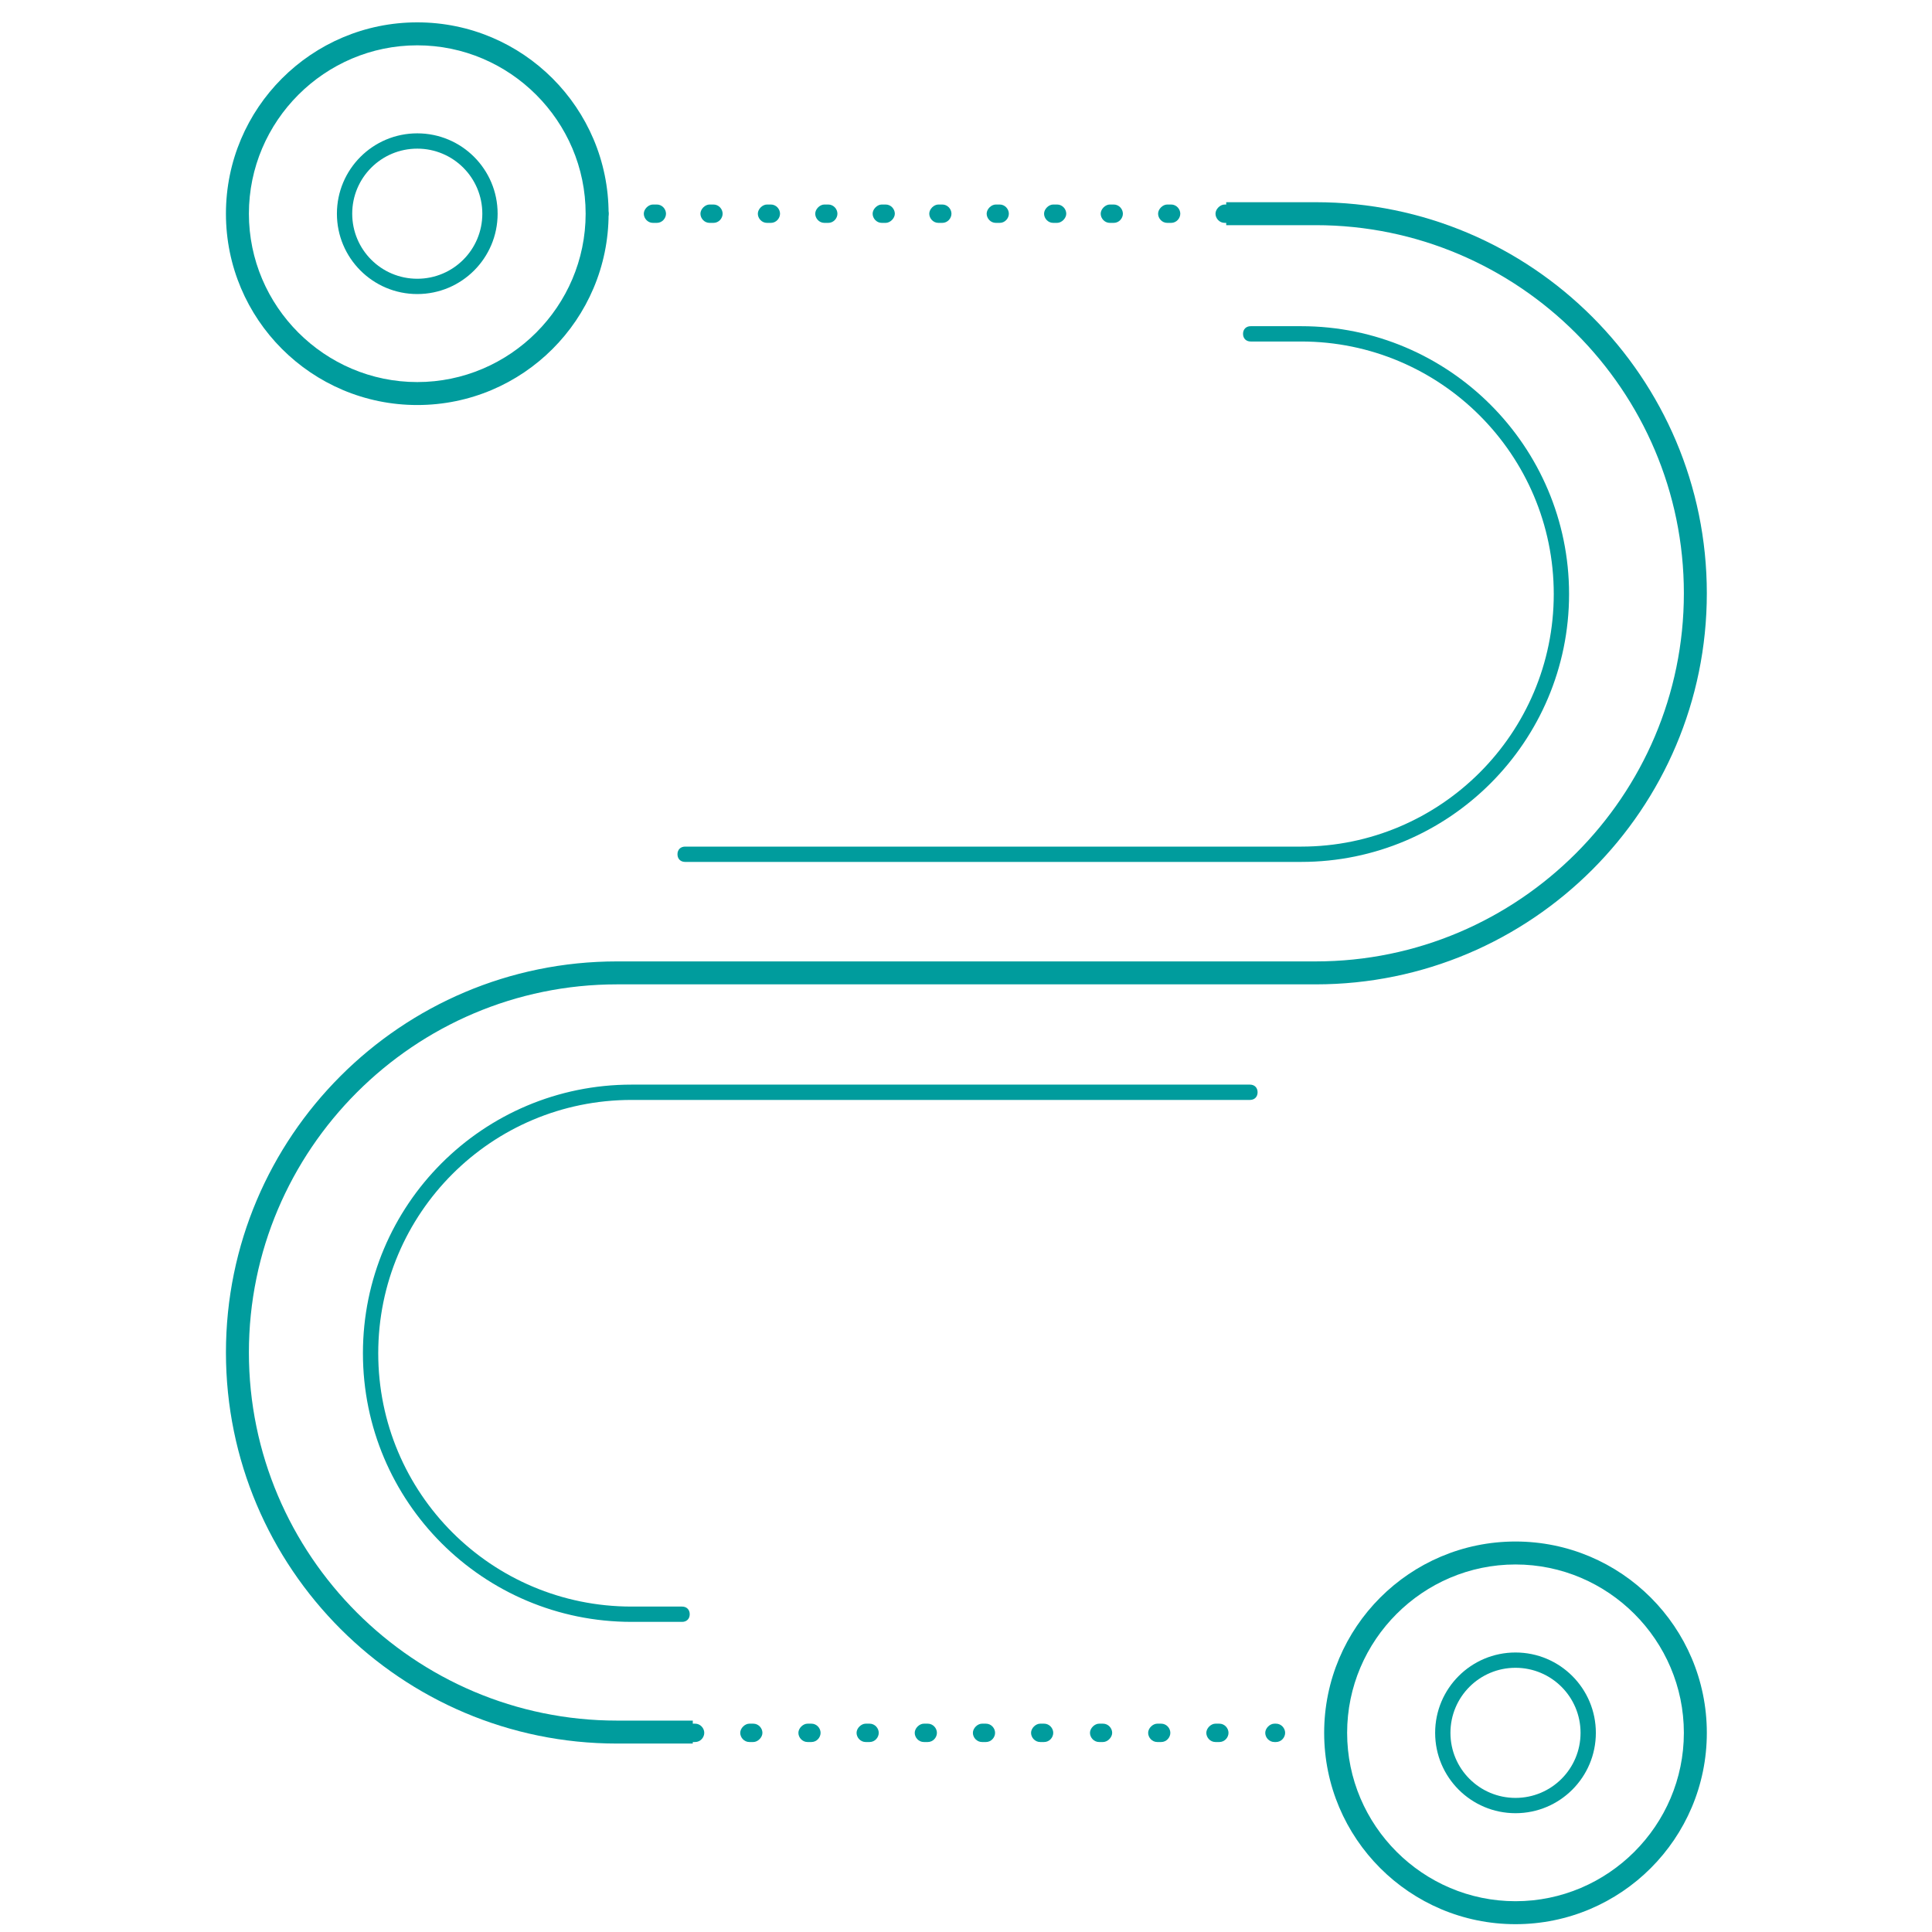<!-- Generated by IcoMoon.io -->
<svg version="1.1" xmlns="http://www.w3.org/2000/svg" width="1024" height="1024" viewBox="0 0 1024 1024">
<title></title>
<g id="icomoon-ignore">
</g>
<path fill="#009c9d" d="M676.281 923.311h-0.81c-2.84 0-4.868-2.433-4.868-4.868s2.433-4.868 4.868-4.868h0.81c2.84 0 4.868 2.433 4.868 4.868s-2.028 4.868-4.868 4.868z"></path>
<path fill="#009c9d" d="M646.265 923.311h-2.028c-2.84 0-4.868-2.433-4.868-4.868s2.433-4.868 4.868-4.868h2.028c2.84 0 4.868 2.433 4.868 4.868s-2.028 4.868-4.868 4.868zM615.436 923.311h-2.028c-2.84 0-4.868-2.433-4.868-4.868s2.433-4.868 4.868-4.868h2.028c2.84 0 4.868 2.433 4.868 4.868s-2.028 4.868-4.868 4.868zM584.608 923.311h-2.028c-2.84 0-4.868-2.433-4.868-4.868s2.433-4.868 4.868-4.868h2.028c2.84 0 4.868 2.433 4.868 4.868s-2.433 4.868-4.868 4.868zM553.374 923.311h-2.028c-2.84 0-4.868-2.433-4.868-4.868s2.433-4.868 4.868-4.868h2.028c2.84 0 4.868 2.433 4.868 4.868s-2.028 4.868-4.868 4.868zM522.546 923.311h-2.028c-2.84 0-4.868-2.433-4.868-4.868s2.433-4.868 4.868-4.868h2.028c2.84 0 4.868 2.433 4.868 4.868s-2.028 4.868-4.868 4.868zM491.719 923.311h-2.028c-2.84 0-4.868-2.433-4.868-4.868s2.433-4.868 4.868-4.868h2.028c2.84 0 4.868 2.433 4.868 4.868s-2.028 4.868-4.868 4.868zM460.89 923.311h-2.028c-2.84 0-4.868-2.433-4.868-4.868s2.433-4.868 4.868-4.868h2.028c2.84 0 4.868 2.433 4.868 4.868s-2.028 4.868-4.868 4.868zM430.062 923.311h-2.028c-2.84 0-4.868-2.433-4.868-4.868s2.433-4.868 4.868-4.868h2.028c2.84 0 4.868 2.433 4.868 4.868s-2.028 4.868-4.868 4.868zM399.235 923.311h-2.028c-2.84 0-4.868-2.433-4.868-4.868s2.433-4.868 4.868-4.868h2.028c2.84 0 4.868 2.433 4.868 4.868s-2.433 4.868-4.868 4.868z"></path>
<path fill="#009c9d" d="M368.406 923.311h-1.217c-2.84 0-4.868-2.433-4.868-4.868s2.433-4.868 4.868-4.868h1.217c2.84 0 4.868 2.433 4.868 4.868s-2.028 4.868-4.868 4.868z"></path>
<path fill="#009c9d" d="M649.916 118.132h-0.81c-2.84 0-4.868-2.433-4.868-4.868s2.433-4.868 4.868-4.868h0.81c2.84 0 4.868 2.433 4.868 4.868s-2.028 4.868-4.868 4.868z"></path>
<path fill="#009c9d" d="M620.71 118.132h-2.028c-2.84 0-4.868-2.433-4.868-4.868s2.433-4.868 4.868-4.868h2.028c2.84 0 4.868 2.433 4.868 4.868s-2.028 4.868-4.868 4.868zM590.288 118.132h-2.028c-2.84 0-4.868-2.433-4.868-4.868s2.433-4.868 4.868-4.868h2.028c2.84 0 4.868 2.433 4.868 4.868s-2.028 4.868-4.868 4.868zM560.27 118.132h-2.028c-2.84 0-4.868-2.433-4.868-4.868s2.433-4.868 4.868-4.868h2.028c2.84 0 4.868 2.433 4.868 4.868s-2.433 4.868-4.868 4.868zM529.847 118.132h-2.028c-2.84 0-4.868-2.433-4.868-4.868s2.433-4.868 4.868-4.868h2.028c2.84 0 4.868 2.433 4.868 4.868s-2.028 4.868-4.868 4.868zM499.425 118.132h-2.028c-2.84 0-4.868-2.433-4.868-4.868s2.433-4.868 4.868-4.868h2.028c2.84 0 4.868 2.433 4.868 4.868s-2.028 4.868-4.868 4.868zM469.409 118.132h-2.028c-2.84 0-4.868-2.433-4.868-4.868s2.433-4.868 4.868-4.868h2.028c2.84 0 4.868 2.433 4.868 4.868s-2.433 4.868-4.868 4.868zM438.986 118.132h-2.028c-2.84 0-4.868-2.433-4.868-4.868s2.433-4.868 4.868-4.868h2.028c2.84 0 4.868 2.433 4.868 4.868s-2.028 4.868-4.868 4.868zM408.564 118.132h-2.028c-2.84 0-4.868-2.433-4.868-4.868s2.433-4.868 4.868-4.868h2.028c2.84 0 4.868 2.433 4.868 4.868s-2.028 4.868-4.868 4.868zM378.142 118.132h-2.028c-2.84 0-4.868-2.433-4.868-4.868s2.433-4.868 4.868-4.868h2.028c2.84 0 4.868 2.433 4.868 4.868s-2.028 4.868-4.868 4.868zM348.125 118.132h-2.028c-2.84 0-4.868-2.433-4.868-4.868s2.433-4.868 4.868-4.868h2.028c2.84 0 4.868 2.433 4.868 4.868s-2.028 4.868-4.868 4.868z"></path>
<path fill="#009c9d" d="M317.703 118.132h-1.217c-2.84 0-4.868-2.433-4.868-4.868s2.433-4.868 4.868-4.868h1.217c2.84 0 4.868 2.433 4.868 4.868s-2.028 4.868-4.868 4.868z"></path>
<path fill="#009c9d" d="M803.245 1019.853c-55.977 0-101.409-45.432-101.409-101.409s45.432-101.409 101.409-101.409 101.409 45.432 101.409 101.409-45.432 101.409-101.409 101.409zM803.245 829.204c-49.082 0-89.24 40.158-89.24 89.24s40.158 89.24 89.24 89.24 89.24-40.158 89.24-89.24-40.158-89.24-89.24-89.24z"></path>
<path fill="#009c9d" d="M367.19 924.122h-40.158c-114.388 0-207.279-92.891-207.279-207.279s92.891-207.279 207.279-207.279h370.344c107.494 0 195.11-87.616 195.11-195.11s-87.616-195.11-195.11-195.11h-47.459v-12.169h47.459c114.388 0 207.279 92.891 207.279 207.279s-92.891 207.279-207.279 207.279h-370.344c-107.494 0-195.11 87.616-195.11 195.11s87.616 195.11 195.11 195.11h40.158v12.169z"></path>
<path fill="#009c9d" d="M221.161 214.671c-55.977 0-101.409-45.432-101.409-101.409s45.432-101.409 101.409-101.409 101.409 45.432 101.409 101.409-45.432 101.409-101.409 101.409zM221.161 24.024c-49.082 0-89.24 40.158-89.24 89.24s40.158 89.24 89.24 89.24 89.24-40.158 89.24-89.24-40.158-89.24-89.24-89.24z"></path>
<path fill="#009c9d" d="M221.161 155.855c-23.528 0-42.591-19.064-42.591-42.591s19.064-42.591 42.591-42.591 42.591 19.064 42.591 42.591-19.064 42.591-42.591 42.591zM221.161 78.784c-19.064 0-34.48 15.413-34.48 34.48s15.413 34.48 34.48 34.48 34.48-15.413 34.48-34.48-15.413-34.48-34.48-34.48z"></path>
<path fill="#009c9d" d="M803.245 961.035c-23.528 0-42.591-19.064-42.591-42.591s19.064-42.591 42.591-42.591 42.591 19.064 42.591 42.591-19.064 42.591-42.591 42.591zM803.245 883.964c-19.064 0-34.48 15.413-34.48 34.48s15.413 34.48 34.48 34.48 34.48-15.413 34.48-34.48-15.413-34.48-34.48-34.48z"></path>
<path fill="#009c9d" d="M689.667 456.834h-326.535c-2.433 0-4.058-1.623-4.058-4.058s1.623-4.058 4.058-4.058h326.535c73.824 0 133.858-60.034 133.858-133.858s-60.034-133.858-133.858-133.858h-26.772c-2.433 0-4.058-1.623-4.058-4.058s1.623-4.058 4.058-4.058h26.772c78.288 0 141.971 63.685 141.971 141.971s-63.685 141.971-141.971 141.971z"></path>
<path fill="#009c9d" d="M361.511 859.626h-26.772c-78.692 0-142.377-63.685-142.377-142.377s63.685-142.377 142.377-142.377h327.752c2.433 0 4.058 1.623 4.058 4.058s-1.623 4.058-4.058 4.058h-327.752c-74.231 0-134.265 60.034-134.265 134.265s60.034 134.265 134.265 134.265h26.772c2.433 0 4.058 1.623 4.058 4.058s-1.623 4.058-4.058 4.058z"></path>
</svg>
